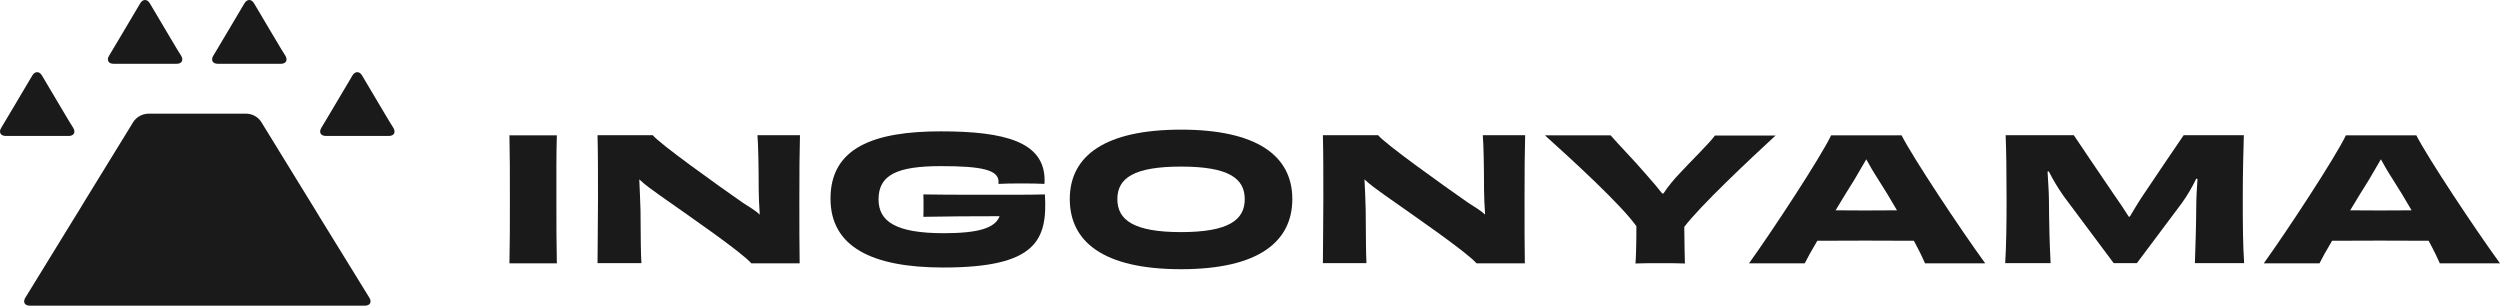 <svg width="229" height="28" viewBox="0 0 229 28" fill="none" xmlns="http://www.w3.org/2000/svg">
<g clip-path="url(#clip0_6676_4808)">
<path d="M46.664 24.121C46.706 22.195 46.706 20.751 46.706 18.26C46.706 15.768 46.706 14.31 46.664 12.398H51.008C50.952 14.296 50.966 15.74 50.966 18.245C50.966 20.709 50.966 22.181 51.008 24.121H46.664Z" fill="#1A1A1A"/>
<path d="M73.277 12.397C73.235 13.841 73.221 15.752 73.221 18.244C73.221 20.821 73.221 22.562 73.249 24.119H68.821C67.907 23.072 63.085 19.759 60.414 17.876C59.767 17.409 59.092 16.942 58.558 16.432C58.614 17.366 58.629 18.301 58.671 19.263C58.685 21.684 58.699 23.383 58.755 24.105H54.734C54.734 22.52 54.776 20.75 54.776 18.244C54.776 15.752 54.776 13.983 54.734 12.383H59.795C60.372 13.133 65.7 16.942 68.061 18.584C68.624 18.966 69.172 19.249 69.594 19.66C69.538 18.796 69.496 17.975 69.496 17.338C69.496 15.172 69.453 13.218 69.383 12.383H73.277V12.397Z" fill="#1A1A1A"/>
<path d="M86.407 24.504C79.87 24.504 76.074 22.607 76.074 18.19C76.074 13.532 80.039 12.031 86.182 12.031C92.044 12.031 95.685 12.994 95.685 16.505C95.688 16.619 95.683 16.732 95.671 16.845C95.207 16.817 94.378 16.802 93.591 16.802C92.733 16.802 91.932 16.817 91.454 16.845C91.454 16.788 91.468 16.717 91.468 16.661C91.468 15.571 89.992 15.217 86.182 15.217C82.147 15.217 80.474 16.038 80.474 18.261C80.474 20.271 82.035 21.361 86.435 21.361C89.711 21.361 91.159 20.866 91.566 19.804C89.415 19.804 86.505 19.818 84.579 19.86C84.594 19.62 84.594 19.124 84.594 18.898C84.594 18.473 84.594 18.105 84.579 17.808C87.096 17.85 89.668 17.836 91.552 17.836C92.705 17.836 94.181 17.85 95.713 17.808C95.967 22.012 94.912 24.504 86.407 24.504Z" fill="#1A1A1A"/>
<path d="M108.184 24.659C100.958 24.659 97.992 22.068 97.992 18.232C97.992 14.239 101.268 11.875 108.184 11.875C115.101 11.875 118.377 14.254 118.377 18.232C118.377 22.054 115.41 24.659 108.184 24.659ZM114.019 18.246C114.019 16.32 112.514 15.259 108.184 15.259C103.854 15.259 102.35 16.32 102.35 18.246C102.35 20.143 103.84 21.261 108.184 21.261C112.542 21.261 114.019 20.143 114.019 18.246Z" fill="#1A1A1A"/>
<path d="M139.704 12.397C139.662 13.841 139.648 15.752 139.648 18.244C139.648 20.821 139.648 22.562 139.676 24.119H135.248C134.334 23.072 129.512 19.759 126.841 17.876C126.195 17.409 125.52 16.942 124.986 16.432C125.042 17.366 125.07 18.301 125.098 19.263C125.112 21.684 125.126 23.383 125.168 24.105H121.176C121.176 22.52 121.218 20.75 121.218 18.244C121.218 15.752 121.218 13.983 121.176 12.383H126.237C126.813 13.133 132.141 16.942 134.503 18.584C135.065 18.966 135.614 19.249 136.035 19.66C135.979 18.796 135.937 17.975 135.937 17.338C135.937 15.172 135.895 13.218 135.824 12.383H139.704V12.397Z" fill="#1A1A1A"/>
<path d="M162.659 12.398C160.185 14.678 155.757 18.84 154.28 20.78C154.295 22.38 154.323 23.682 154.337 24.135C153.732 24.107 152.818 24.107 152.073 24.107C151.342 24.107 150.414 24.107 149.81 24.135C149.852 23.682 149.894 22.351 149.894 20.723C148.503 18.755 144.032 14.664 141.516 12.398H147.533C148.165 13.135 149.655 14.664 150.639 15.81C151.427 16.702 151.876 17.226 152.256 17.722H152.369C152.799 17.081 153.283 16.48 153.817 15.924C154.829 14.819 156.544 13.163 157.092 12.413H162.659V12.398Z" fill="#1A1A1A"/>
<path d="M176.336 24.121C176.195 23.781 175.83 23.017 175.309 22.054C173.693 22.04 172.062 22.04 170.825 22.04C169.686 22.04 168.027 22.04 166.467 22.054C165.933 22.946 165.525 23.696 165.314 24.121H160.211C162.432 21.02 166.734 14.465 167.732 12.398H174.185C175.239 14.465 179.541 20.95 181.846 24.121H176.336ZM169.869 16.448C169.335 17.297 168.73 18.274 168.14 19.265C169.124 19.279 170.094 19.279 170.839 19.279C171.64 19.279 172.695 19.279 173.763 19.265C173.187 18.26 172.582 17.269 172.034 16.419C171.556 15.683 171.218 15.074 170.951 14.593L169.869 16.448Z" fill="#1A1A1A"/>
<path d="M201.052 24.119C201.108 22.449 201.164 20.821 201.178 18.881C201.178 18.088 201.234 17.225 201.291 16.389L201.178 16.361C200.798 17.16 200.346 17.923 199.829 18.64L195.738 24.105H193.615L189.018 17.947C188.515 17.23 188.064 16.478 187.668 15.696L187.556 15.724C187.598 16.531 187.668 17.352 187.682 18.244C187.696 20.438 187.739 22.265 187.837 24.105H183.676C183.774 22.421 183.802 20.707 183.802 18.23C183.802 15.667 183.774 13.912 183.718 12.383H189.96C190.817 13.643 192.083 15.554 193.685 17.89C194.107 18.485 194.557 19.15 194.993 19.844H195.091C195.513 19.136 195.906 18.471 196.3 17.89C197.79 15.653 199.182 13.629 200.025 12.383H205.536C205.494 13.912 205.438 15.667 205.438 18.23C205.438 20.722 205.452 22.421 205.564 24.105H201.052V24.119Z" fill="#1A1A1A"/>
<path d="M223.488 24.121C223.347 23.781 222.982 23.017 222.462 22.054C220.845 22.04 219.214 22.04 217.977 22.04C216.839 22.04 215.18 22.04 213.619 22.054C213.085 22.946 212.677 23.696 212.466 24.121H207.363C209.584 21.02 213.886 14.465 214.884 12.398H221.337C222.391 14.465 226.693 20.95 228.999 24.121H223.488ZM217.007 16.448C216.473 17.297 215.868 18.274 215.278 19.265C216.262 19.279 217.232 19.279 217.977 19.279C218.779 19.279 219.833 19.279 220.901 19.265C220.325 18.26 219.72 17.269 219.172 16.419C218.694 15.683 218.357 15.074 218.09 14.593L217.007 16.448Z" fill="#1A1A1A"/>
<path d="M26.142 5.107C26.381 5.518 26.198 5.844 25.72 5.844H19.956C19.478 5.844 19.295 5.504 19.534 5.107L19.9 4.499C20.139 4.088 20.547 3.423 20.785 3.012L22.388 0.308C22.627 -0.103 23.035 -0.103 23.274 0.308L24.876 3.012C25.115 3.423 25.523 4.088 25.762 4.499L26.142 5.107Z" fill="#1A1A1A"/>
<path d="M33.829 27.262C34.082 27.672 33.9 27.998 33.422 27.998H2.733C2.255 27.998 2.072 27.672 2.325 27.262L6.823 19.942C7.077 19.532 7.484 18.88 7.723 18.47L12.222 11.15C12.37 10.936 12.565 10.758 12.792 10.631C13.018 10.503 13.27 10.429 13.529 10.414H22.611C22.871 10.426 23.124 10.499 23.351 10.626C23.578 10.754 23.772 10.934 23.918 11.15L28.417 18.47C28.67 18.88 29.078 19.532 29.317 19.942L33.829 27.262Z" fill="#1A1A1A"/>
<path d="M36.036 11.717C36.275 12.127 36.092 12.453 35.614 12.453H29.851C29.373 12.453 29.19 12.113 29.429 11.717L29.794 11.108C30.033 10.697 30.441 10.032 30.68 9.621L32.283 6.917C32.522 6.507 32.929 6.507 33.168 6.917L34.771 9.621C35.01 10.032 35.418 10.697 35.657 11.108L36.036 11.717Z" fill="#1A1A1A"/>
<path d="M6.712 11.717C6.951 12.127 6.768 12.453 6.29 12.453H0.526C0.048 12.453 -0.134 12.113 0.105 11.717L0.47 11.108C0.709 10.697 1.117 10.032 1.356 9.621L2.958 6.917C3.197 6.507 3.605 6.507 3.844 6.917L5.447 9.621C5.686 10.032 6.093 10.697 6.332 11.108L6.712 11.717Z" fill="#1A1A1A"/>
<path d="M16.595 5.107C16.834 5.518 16.651 5.844 16.173 5.844H10.409C9.931 5.844 9.748 5.504 9.987 5.107L10.353 4.499C10.592 4.088 11 3.423 11.239 3.012L12.841 0.308C13.08 -0.103 13.488 -0.103 13.727 0.308L15.33 3.012C15.569 3.423 15.976 4.088 16.215 4.499L16.595 5.107Z" fill="#1A1A1A"/>
</g>
<defs>
<clipPath id="clip0_6676_4808">
<rect width="229" height="28" fill="white"/>
</clipPath>
</defs>
</svg>
